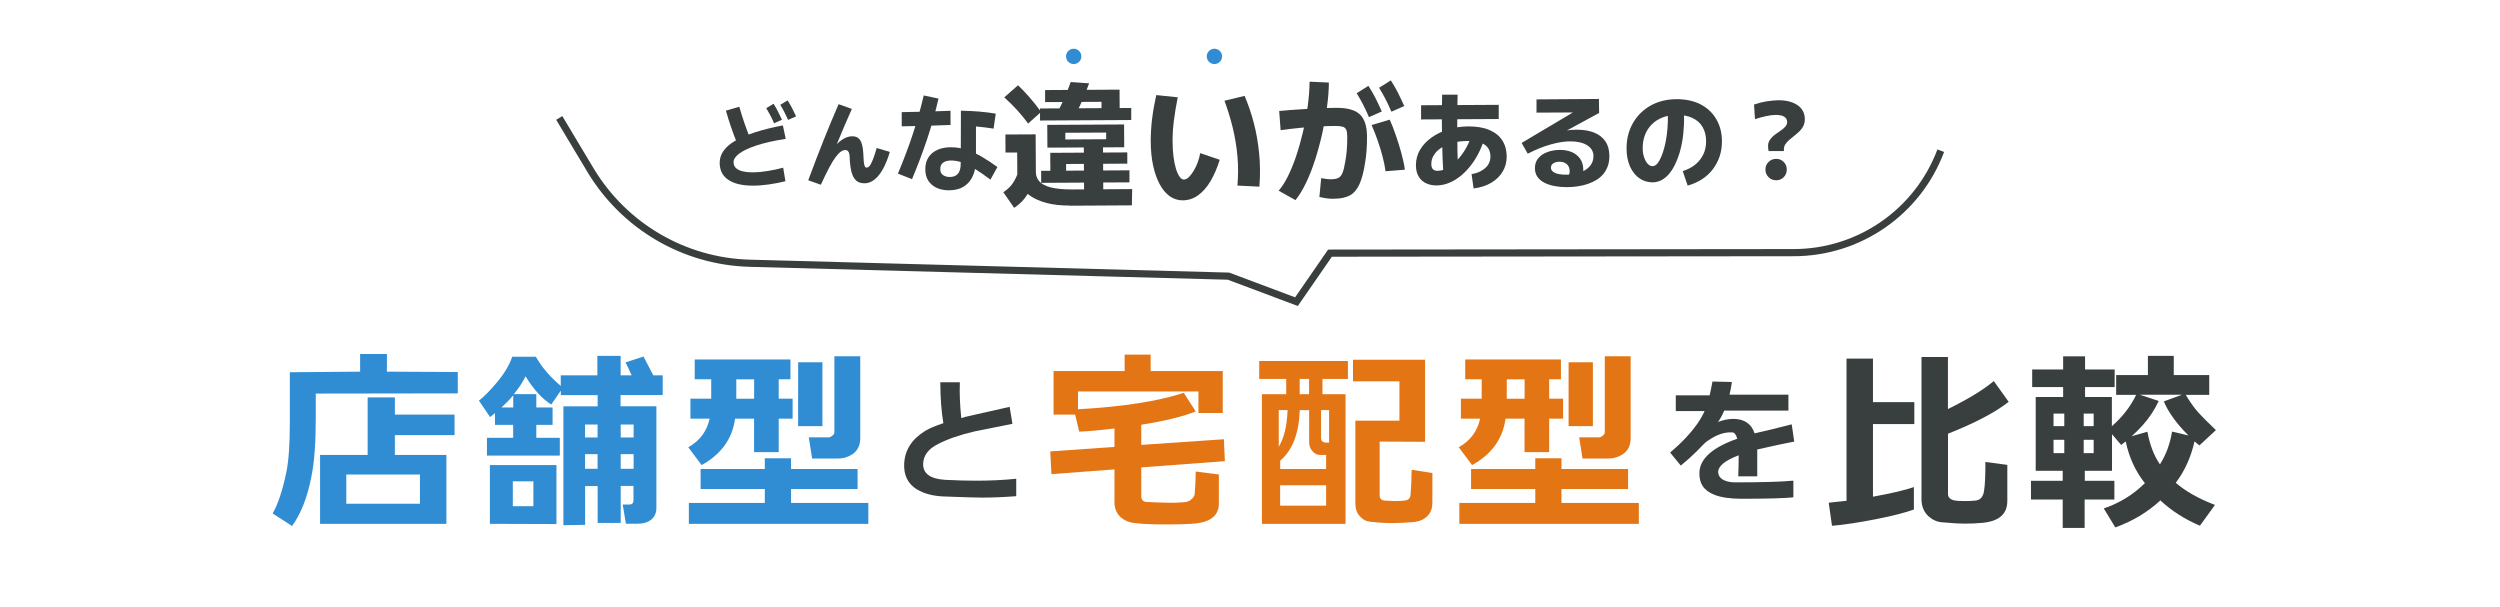 <?xml version="1.0" encoding="UTF-8"?>
<svg id="_レイヤー_2" data-name="レイヤー 2" xmlns="http://www.w3.org/2000/svg" viewBox="0 0 348.91 84.78">
  <defs>
    <style>
      .cls-1, .cls-2 {
        fill: none;
      }

      .cls-3 {
        fill: #e37515;
      }

      .cls-2 {
        stroke: #393f3e;
        stroke-miterlimit: 10;
      }

      .cls-4 {
        fill: #393f3e;
      }

      .cls-5 {
        fill: #318dd3;
      }
    </style>
  </defs>
  <g id="_レイヤー_1-2" data-name="レイヤー 1">
    <g>
      <g>
        <rect class="cls-1" width="348.91" height="84.78"/>
        <g>
          <path class="cls-5" d="M44.07,54.94v3.36c0,3.47-.19,6.23-.63,8.31-.55,2.84-1.45,5.11-2.68,6.8l-2.71-1.75c.74-1.26,1.37-3.17,1.91-5.74.33-1.58.49-3.91.49-6.97v-7l9.81-.08v-2.46h3.74v2.46l9.89.05v2.98l-19.84.03ZM44.67,63.49h6.64v-8.03h3.8v2.4h8.33v2.87h-8.33v2.76h7.19v9.62h-17.63v-9.62ZM58.61,70.3v-4.07h-10.28v4.07h10.28Z"/>
          <path class="cls-5" d="M86.63,67.84v5.14h-3.22v-5.14h-1.75v5.41l-3.03.05v-16.59h4.78v-1.56h-5.14v-.63l-1.34,1.94c-1.28-.82-2.49-2.13-3.58-3.94-.41.85-.96,1.67-1.64,2.49h3.14v1.86h2.27v2.43h-2.27v1.8h3.28v2.49h-10.17v-2.49h3.66v-1.8h-2.54v-1.64c-.22.19-.44.36-.68.55l-1.56-2.3c.68-.52,1.53-1.37,2.51-2.54,1.07-1.28,1.78-2.49,2.13-3.58h3.31c.77,1.39,1.94,2.76,3.47,4.07v-1.48h5.11v-2.71h3.25v2.71h1.53c-.33-.74-.6-1.34-.85-1.8l2.51-.82c.46.87.93,1.75,1.37,2.62h1.31v2.76h-5.88v1.56h5v14.18c0,.74-.27,1.31-.82,1.72-.46.33-1.04.49-1.75.49h-1.69l-.44-2.68h.93c.38,0,.57-.19.57-.6v-1.99h-1.8ZM68.37,73.11v-8.2h9.29v8.23l-9.29-.03ZM71.63,55.18c-.46.55-1.01,1.12-1.64,1.69h1.64v-1.69ZM74.44,67.18h-2.87v3.47h2.87v-3.47ZM81.65,59.25v1.8h1.75v-1.8h-1.75ZM83.4,65.43v-2.05h-1.75v2.05h1.75ZM88.43,59.25h-1.8v1.8h1.8v-1.8ZM88.43,65.43v-2.05h-1.8v2.05h1.8Z"/>
          <path class="cls-5" d="M102.59,58.43c-.38,2.81-1.94,4.97-4.67,6.48l-1.86-2.49c1.61-.9,2.6-2.24,2.98-3.99h-2.68v-2.79h2.9v-2.71h-2.3v-2.76h13.36v2.76h-1.64v2.71h1.94v2.79h-1.94v4.67h-3.44v-4.67h-2.65ZM96.14,73.11v-2.92h10.6v-1.94h-8.96v-2.79h8.96v-1.5h3.66v1.5h9.29v2.79h-9.29v1.94h10.79v2.92h-25.06ZM102.76,54.88v.77h2.49v-2.71h-2.49v1.94ZM111.39,59.47v-8.91h3.39v8.91h-3.39ZM120.06,61.17c0,.96-.35,1.69-1.04,2.19-.6.41-1.28.63-2.05.63h-3.63l-.46-2.95h2.73c.19,0,.38-.08.57-.25.19-.14.27-.3.27-.49v-10.58h3.61v11.45Z"/>
          <path class="cls-4" d="M127.99,68.32c-1.27-.78-1.88-1.98-1.8-3.61.1-1.9,1.06-3.41,2.9-4.55.61-.39,1.47-.73,2.57-1.1-.27-1.55-.41-3.45-.43-5.71h2.73c-.06,1.63.02,3.28.2,5l.61-.18c1.49-.33,3.53-.8,6.14-1.39l.39,2.37-5.28,1.06c-2.04.47-3.73,1.06-5.08,1.75-1.37.67-2.06,1.61-2.1,2.75-.04,1.39,1,2.14,3.1,2.26,1.55.08,2.98.12,4.26.12,1.9,0,3.77-.08,5.63-.27v2.43c-1.55.12-3.16.2-4.79.2-.88,0-2.65-.06-5.32-.16-1.53-.06-2.75-.39-3.73-.98Z"/>
          <path class="cls-3" d="M159.28,65.24v3.94c0,.55.22.82.68.87.68.05,1.69.08,3.03.11,1.04.03,1.89-.03,2.57-.11.25-.05.49-.16.74-.38.27-.22.41-.46.44-.77.08-1.04.14-2.05.14-3.09l3.23.41v4.07c0,1.58-1.07,2.51-3.17,2.76-.77.08-2.19.14-4.21.14-1.8,0-3.28-.05-4.4-.19-.71-.08-1.34-.33-1.83-.74-.63-.52-.96-1.26-.96-2.16v-4.59l-8.8.66-.16-3.17,8.96-.63v-2.57c-2.1.25-3.74.41-4.92.44l-.57-2.38h-3.01v-6.07h9.92v-2.3h3.63v2.3h10.06v5.85h-3.39v-3.01h-16.81v2.49c6.29-.36,11.2-1.12,14.76-2.3l1.67,2.6c-1.67.68-4.18,1.31-7.6,1.86v2.81l11.53-.79.14,3.06-11.67.87Z"/>
          <path class="cls-3" d="M179.51,52.89h-3.77v-2.51h12.38v2.51h-3.55v2.13h3.22v18.09h-11.67v-18.09h3.39v-2.13ZM178.47,62.34c.74-1.2,1.15-2.9,1.23-5.11h-1.23v5.11ZM185.08,65.46v-1.97h-.9c-.35,0-.68-.16-1.01-.52-.3-.33-.46-.77-.46-1.28v-4.45h-1.31c-.11,3.25-1.01,5.6-2.73,7.05v1.17h6.42ZM178.66,67.73v2.84h6.42v-2.84h-6.42ZM181.39,55.02h1.31v-2.13h-1.31v2.13ZM184.37,61.11c0,.44.25.66.74.66h.38v-4.54h-1.12v3.88ZM199.9,70.21c0,.74-.22,1.34-.68,1.8-.46.49-1.12.77-1.94.85-.96.08-1.91.14-2.84.14-1.09,0-2.16-.05-3.23-.19-.55-.05-1.01-.3-1.37-.71-.46-.44-.68-1.07-.68-1.86v-11.53h6.15v-5.49h-6.48v-3.01h10.06v11.45l-6.34-.03v7.54c0,.36.19.6.57.68.71.05,1.18.08,1.42.08.71,0,1.23-.03,1.59-.08.46-.08.71-.35.74-.85.08-1.17.14-2.32.14-3.44l2.9.46v4.18Z"/>
          <path class="cls-3" d="M210.12,58.43c-.38,2.81-1.94,4.97-4.67,6.48l-1.86-2.49c1.61-.9,2.6-2.24,2.98-3.99h-2.68v-2.79h2.9v-2.71h-2.3v-2.76h13.36v2.76h-1.64v2.71h1.94v2.79h-1.94v4.67h-3.44v-4.67h-2.65ZM203.67,73.11v-2.92h10.6v-1.94h-8.96v-2.79h8.96v-1.5h3.66v1.5h9.29v2.79h-9.29v1.94h10.79v2.92h-25.06ZM210.29,54.88v.77h2.49v-2.71h-2.49v1.94ZM218.92,59.47v-8.91h3.39v8.91h-3.39ZM227.58,61.17c0,.96-.35,1.69-1.04,2.19-.6.41-1.28.63-2.05.63h-3.63l-.46-2.95h2.73c.19,0,.38-.08.57-.25.19-.14.27-.3.27-.49v-10.58h3.61v11.45Z"/>
        </g>
        <g>
          <path class="cls-4" d="M109.3,23.39l.32,1.9c-.74.19-1.5.33-2.3.45-.79.11-1.53.17-2.22.17-1.46,0-2.6-.25-3.42-.79-.82-.53-1.23-1.33-1.24-2.4,0-1.21.73-2.25,2.22-3.1,1.49-.86,3.69-1.56,6.6-2.12l.4,1.88c-1.66.26-3.03.57-4.11.93-1.08.36-1.88.74-2.4,1.14-.52.4-.78.8-.77,1.2,0,.34.12.61.35.82.23.21.55.36.96.45.41.09.89.14,1.43.13.64,0,1.33-.07,2.07-.19.74-.12,1.45-.28,2.12-.46ZM104.66,19.24l-1.79.73c-.3-.71-.57-1.44-.83-2.2-.26-.75-.5-1.53-.73-2.33l1.87-.54c.22.77.45,1.52.7,2.24.25.72.51,1.42.78,2.09ZM108.03,17.2c-.19-.45-.38-.84-.56-1.17s-.35-.63-.53-.93l1.02-.62c.23.36.44.73.63,1.11.19.38.37.75.54,1.12l-1.11.5ZM109.99,16.73c-.2-.45-.39-.84-.56-1.17-.17-.33-.35-.64-.53-.93l1.02-.62c.23.36.45.73.64,1.11.19.38.37.76.55,1.12l-1.11.49Z"/>
          <path class="cls-4" d="M122.34,20.65l1.85.55c-.13.46-.29.9-.46,1.33s-.37.83-.58,1.2c-.21.37-.45.69-.7.96-.26.28-.53.49-.84.65-.3.16-.62.24-.95.24-.51,0-.9-.13-1.18-.39-.28-.27-.48-.63-.61-1.08-.13-.46-.21-.98-.26-1.56,0-.16-.02-.34-.02-.52,0-.18-.02-.35-.05-.52-.03-.17-.09-.3-.18-.41-.09-.11-.22-.16-.39-.16-.21,0-.42.08-.64.24-.22.16-.47.42-.74.79-.27.37-.57.86-.9,1.49-.33.63-.7,1.4-1.13,2.32l-1.76-.62c.7-1.89,1.4-3.72,2.1-5.48.7-1.77,1.42-3.48,2.14-5.14l1.85.66c-.76,1.7-1.49,3.42-2.2,5.17-.71,1.75-1.44,3.55-2.19,5.4l-.7-.56c.26-.54.52-1.1.8-1.68.28-.57.58-1.13.9-1.67.32-.54.66-1.02,1.02-1.45.36-.42.75-.76,1.16-1.01.41-.25.83-.38,1.28-.38.33,0,.59.08.8.23.2.16.35.37.45.63s.17.55.21.85c.04.31.07.61.08.93.01.31.03.6.05.86.02.26.06.47.12.63.06.16.15.24.29.24.11,0,.22-.05.32-.14.1-.09.19-.22.28-.39.09-.17.18-.37.27-.6.09-.23.18-.48.27-.76.09-.28.18-.56.26-.85Z"/>
          <path class="cls-4" d="M132.66,15.46v1.98c-1.12.05-2.26.08-3.4.12-1.14.03-2.28.06-3.41.07v-1.98c1.12-.02,2.26-.04,3.4-.07,1.14-.03,2.28-.07,3.41-.12ZM127.28,25l-1.96-.77c.84-2.02,1.56-3.92,2.14-5.71.58-1.78,1.07-3.51,1.46-5.2l2.06.44c-.44,1.92-.97,3.82-1.6,5.7-.63,1.88-1.33,3.72-2.09,5.53ZM139.2,23.31l-.97,1.76c-.78-.58-1.48-1.07-2.12-1.47-.63-.4-1.22-.7-1.77-.9-.55-.2-1.08-.3-1.61-.3-.47,0-.83.1-1.1.3-.27.2-.4.5-.4.9,0,.39.13.67.39.84.26.17.56.26.9.26.39,0,.69-.08.9-.22s.37-.32.46-.53c.09-.21.15-.43.18-.67.02-.24.03-.46.03-.66l.02-7.17c.89.01,1.73.06,2.53.12.8.07,1.58.16,2.33.29l-.3,2.09c-.41-.07-.82-.12-1.22-.17-.41-.05-.82-.09-1.24-.13v4.5c0,.67-.08,1.28-.23,1.83-.16.54-.39,1.01-.71,1.39-.32.38-.71.68-1.17.88-.47.2-1.02.3-1.65.31-.64,0-1.2-.11-1.7-.33-.5-.23-.89-.56-1.18-.99-.29-.44-.43-.97-.43-1.61,0-.96.32-1.72.96-2.26.65-.54,1.51-.81,2.6-.82.76,0,1.51.12,2.24.37.73.25,1.45.58,2.16,1,.71.42,1.42.89,2.12,1.4Z"/>
          <g>
            <path class="cls-2" d="M78.05,16.46l4.36,7.28c4.71,7.85,13.1,12.76,22.25,13l66.79,1.8,9.49,3.56,4.68-6.77,64.73-.07c9.13-.01,17.31-5.68,20.51-14.23h0"/>
            <path class="cls-4" d="M143.49,17.24c-.47-.64-.98-1.26-1.53-1.87-.55-.61-1.15-1.2-1.8-1.78l1.92-1.69c.52.49,1.06,1.06,1.63,1.71.56.65,1.09,1.32,1.59,2.01l-1.81,1.62ZM149.32,28.69c-1.22,0-2.29-.11-3.21-.35-.92-.24-1.68-.57-2.28-.98-.61-.41-1.07-.88-1.38-1.4-.31-.52-.47-1.06-.47-1.61l-.02-3.06h-1.63s-.01-2.52-.01-2.52l4.22-.02.03,5.28c0,.48.16.9.46,1.26.3.36.83.65,1.56.85s1.75.3,3.04.3l8.38-.05-.04,2.27-8.64.05ZM141.55,29.02l-1.52-2.19c.55-.37.97-.76,1.26-1.18.29-.42.52-.85.69-1.31l2.29.95c-.19.47-.39.92-.62,1.36-.22.44-.5.86-.83,1.25-.33.39-.76.76-1.27,1.1ZM145.15,16.82v-1.68s12.73-.07,12.73-.07v1.68s-12.73.07-12.73.07ZM153.73,15.87v-1.66s-7.87.04-7.87.04v-1.68s10.39-.06,10.39-.06l.02,3.35h-2.53ZM145.31,25.52v-1.68s12.32-.07,12.32-.07v1.68s-12.32.07-12.32.07ZM146.18,20.61l-.02-3.18,10.72-.06.02,3.18-9.17.05v-1.13s6.65-.04,6.65-.04v-.93s-5.7.03-5.7.03v2.06s-2.5.01-2.5.01ZM146.58,22.9v-1.57s10.75-.06,10.75-.06v1.57s-10.75.06-10.75.06ZM146.59,24.62v-2.48s2.2-.01,2.2-.01v2.48s-2.2.01-2.2.01ZM150.1,15.98l-2.46-.4c.35-.67.67-1.35.97-2.04.3-.69.57-1.39.82-2.09l2.57.18c-.27.76-.57,1.5-.88,2.23s-.65,1.44-1.03,2.13ZM151.3,27.13l-.04-6.77h2.68s.04,6.75.04,6.75h-2.68Z"/>
          </g>
          <path class="cls-4" d="M165.05,27.96c-.66,0-1.25-.19-1.79-.57-.54-.38-1-.93-1.4-1.66-.39-.72-.7-1.59-.92-2.59s-.33-2.13-.34-3.38c0-.97.05-2,.18-3.08.13-1.09.33-2.22.6-3.41l2.99.31c-.23,1.13-.41,2.23-.54,3.27-.13,1.05-.19,2.01-.18,2.88,0,.79.05,1.51.13,2.16.09.65.2,1.21.35,1.69.15.48.32.85.51,1.1.19.26.39.39.61.38s.44-.12.67-.34c.23-.23.46-.52.68-.89.22-.37.41-.77.57-1.2.16-.44.27-.86.33-1.26l2.73.93c-.35,1.12-.77,2.11-1.27,2.96-.5.85-1.08,1.51-1.73,1.98-.65.48-1.38.72-2.17.72ZM175.76,26.05l-3.06-.15c.12-1.4.12-2.77,0-4.11-.12-1.34-.34-2.66-.65-3.95-.32-1.29-.7-2.55-1.16-3.78l2.81-.68c.51,1.19.94,2.46,1.29,3.79s.59,2.74.74,4.22c.15,1.48.16,3.03.04,4.66Z"/>
          <path class="cls-4" d="M186.22,27.75c-.49,0-.92-.03-1.29-.1s-.63-.12-.79-.16l.25-2.63c.27.05.51.09.74.12s.43.04.62.04c.44,0,.78-.06,1.03-.19.25-.12.44-.35.58-.69.14-.34.27-.85.38-1.52.1-.52.17-1.06.22-1.63.05-.57.07-1.21.07-1.93,0-.42-.05-.73-.14-.94-.09-.21-.25-.36-.48-.43-.23-.07-.57-.11-1.01-.11-.73,0-1.51.03-2.33.07-.83.04-1.68.11-2.57.19-.89.09-1.81.19-2.77.33l-.2-2.68c.43-.04.97-.09,1.63-.14.66-.05,1.36-.1,2.12-.14.76-.04,1.51-.08,2.26-.11.75-.03,1.43-.05,2.05-.05,1.46,0,2.53.3,3.19.91.66.61,1,1.65,1.01,3.09,0,.76-.02,1.43-.07,2.02s-.11,1.13-.2,1.63c-.19,1.27-.46,2.28-.79,3.01-.33.73-.78,1.25-1.33,1.56-.56.3-1.28.46-2.16.46ZM180.78,27.92l-2.33-1.31c.43-.47.85-1.12,1.27-1.96.42-.83.81-1.78,1.17-2.85.36-1.07.68-2.2.96-3.39.28-1.19.5-2.39.66-3.59.16-1.2.25-2.34.26-3.42l2.69.12c0,1.02-.09,2.14-.25,3.35s-.38,2.44-.66,3.7c-.28,1.26-.61,2.48-.99,3.67-.38,1.19-.8,2.27-1.27,3.25-.47.98-.96,1.79-1.49,2.44ZM191.06,16.35c-.31-.72-.6-1.34-.88-1.87-.28-.53-.56-1.02-.84-1.47l1.64-1.03c.38.58.72,1.17,1.02,1.77.3.6.58,1.21.85,1.81l-1.79.79ZM193.37,23.9c-.08-.6-.21-1.26-.39-1.96-.18-.71-.4-1.44-.66-2.2-.26-.76-.56-1.52-.89-2.29l2.53-.75c.29.65.58,1.38.85,2.19.28.8.53,1.62.76,2.44.23.83.4,1.61.5,2.35l-2.7.22ZM194.19,15.59c-.31-.72-.6-1.34-.88-1.87-.28-.53-.56-1.02-.84-1.47l1.64-1.03c.38.58.72,1.17,1.02,1.77.3.6.58,1.21.85,1.81l-1.79.79Z"/>
          <path class="cls-4" d="M205.66,26.31l-.28-2.01c.77-.12,1.41-.4,1.9-.84.49-.43.73-.98.73-1.62,0-.46-.11-.85-.32-1.17-.21-.32-.55-.57-1.01-.74-.46-.17-1.09-.25-1.87-.25-.77,0-1.46.09-2.08.26-.62.17-1.15.41-1.6.7s-.79.64-1.02,1.02c-.24.38-.35.79-.35,1.22,0,.35.08.59.23.74.15.15.37.22.66.22.41,0,.83-.12,1.27-.35.44-.23.88-.56,1.31-.99.43-.43.84-.95,1.21-1.55.37-.6.68-1.27.92-2.01l1.73.65c-.29.91-.67,1.74-1.13,2.5-.46.76-.99,1.43-1.58,2-.59.57-1.22,1.01-1.88,1.32s-1.33.47-2.02.47c-.54,0-1.02-.1-1.45-.3-.43-.2-.78-.51-1.03-.93-.26-.42-.38-.94-.39-1.57,0-.8.19-1.52.58-2.18.39-.66.93-1.23,1.62-1.72.69-.49,1.47-.86,2.35-1.13.88-.27,1.8-.4,2.76-.41,1.16,0,2.14.16,2.94.5.8.34,1.4.82,1.8,1.45.41.63.61,1.37.62,2.23,0,.78-.18,1.48-.55,2.11-.37.63-.9,1.15-1.59,1.57-.69.41-1.51.68-2.48.8ZM198.33,16.67v-1.98s10.84-.06,10.84-.06v1.98s-10.84.06-10.84.06ZM201.48,24.95c-.06-.94-.11-1.9-.15-2.88-.04-.97-.06-1.96-.08-2.95-.02-.99-.02-1.98-.02-2.97,0-.99.02-1.97.04-2.94h2.16c-.03.86-.04,1.74-.05,2.63,0,.88,0,1.77,0,2.65,0,.88.01,1.76.03,2.63s.04,1.73.07,2.57l-2.02,1.26Z"/>
          <path class="cls-4" d="M218.67,26.12c-.6,0-1.16-.05-1.7-.15-.54-.1-1.01-.26-1.43-.47-.41-.21-.74-.49-.97-.82-.23-.34-.35-.74-.35-1.2,0-.56.15-1.02.47-1.4.32-.38.74-.67,1.28-.86.54-.2,1.12-.3,1.76-.3.6,0,1.14.1,1.62.3.48.2.87.51,1.17.92.29.41.45.93.45,1.57,0,.17-.02.34-.07.52-.05.18-.13.36-.24.55l-1.83-.17c.09-.13.15-.25.19-.37.03-.11.05-.22.05-.32,0-.43-.13-.76-.39-1-.26-.24-.61-.35-1.05-.35-.24,0-.45.04-.63.11-.18.08-.32.17-.41.29-.09.12-.14.26-.14.43,0,.29.17.52.52.71.34.18.91.27,1.69.27.33,0,.65-.03.95-.07.31-.05.6-.12.88-.22.28-.1.53-.22.77-.37.23-.14.43-.31.6-.5.17-.19.3-.4.39-.64.09-.24.14-.5.14-.79,0-.64-.29-1.14-.87-1.51-.58-.37-1.36-.55-2.36-.55-.8,0-1.7.14-2.71.42-1.01.28-2.09.71-3.23,1.3l-.86-1.5,9.79-5.82.44,1.55-8.15.04v-1.85s8.71-.06,8.71-.06l.03,1.95-9.6,5.22-.6-.98c1.33-.61,2.59-1.08,3.79-1.41,1.2-.32,2.3-.49,3.29-.49.92,0,1.73.13,2.41.4.68.27,1.21.68,1.58,1.22.37.54.56,1.23.56,2.05,0,.51-.07.97-.21,1.38-.14.41-.35.78-.61,1.11-.27.32-.58.6-.95.83-.37.23-.77.42-1.21.57-.44.15-.91.27-1.41.34-.5.08-1.02.12-1.54.12Z"/>
          <path class="cls-4" d="M235.53,25.89l-.68-2.01c.69-.22,1.28-.53,1.77-.93.48-.4.85-.87,1.11-1.42.26-.55.38-1.16.38-1.82,0-.75-.16-1.4-.47-1.95s-.77-.97-1.38-1.27c-.61-.3-1.36-.45-2.27-.44-.75,0-1.41.12-2,.36-.59.24-1.08.56-1.49.98-.41.42-.72.91-.93,1.47-.21.56-.31,1.17-.31,1.82,0,.48.07.91.2,1.29.13.38.3.68.51.9.21.22.43.33.67.32.23,0,.44-.12.65-.35.2-.23.39-.56.56-.96s.33-.88.46-1.4c.14-.53.24-1.09.32-1.69.08-.6.12-1.21.14-1.83.02-.62,0-1.21-.05-1.77l2.23-.22c.08.81.11,1.63.07,2.46-.04.83-.12,1.63-.26,2.41-.14.78-.33,1.51-.59,2.19-.25.68-.54,1.27-.88,1.78-.34.51-.73.91-1.18,1.2-.45.29-.93.44-1.46.44-.68,0-1.29-.18-1.84-.56-.55-.38-.98-.92-1.31-1.63-.32-.71-.49-1.56-.49-2.55,0-.78.1-1.51.31-2.19s.52-1.32.92-1.88c.4-.57.89-1.06,1.46-1.48.57-.42,1.21-.74,1.93-.97.72-.23,1.5-.34,2.33-.35,1.31,0,2.44.24,3.39.73.95.5,1.68,1.19,2.19,2.08.52.89.78,1.91.78,3.07,0,.75-.1,1.45-.32,2.1-.22.66-.54,1.25-.94,1.79-.41.54-.91,1.01-1.51,1.4-.6.39-1.28.69-2.03.9Z"/>
          <path class="cls-4" d="M246.83,21.08c-.02-.1-.04-.21-.05-.34-.02-.13-.02-.24-.02-.34,0-.3.06-.56.19-.78.13-.22.29-.42.49-.6.2-.17.41-.34.65-.49.23-.16.45-.31.65-.46.2-.15.36-.31.49-.48.13-.17.19-.36.19-.57,0-.32-.14-.56-.41-.73-.27-.17-.66-.25-1.18-.25-.39,0-.82.05-1.3.16-.48.1-1.02.24-1.6.43l-.13-2.04c.67-.22,1.29-.38,1.88-.46.59-.09,1.09-.13,1.52-.14.74,0,1.38.1,1.94.31.56.21.99.51,1.29.9.3.39.46.86.46,1.42,0,.36-.07.67-.2.95s-.32.52-.55.75c-.23.22-.47.43-.72.63-.25.2-.49.39-.71.58-.22.19-.4.39-.54.61-.14.21-.21.46-.2.72,0,.03,0,.07,0,.11,0,.05,0,.08,0,.11h-2.12ZM247.91,25.16c-.43,0-.79-.14-1.08-.43-.29-.29-.44-.64-.44-1.06,0-.42.14-.77.43-1.06.29-.29.64-.44,1.07-.44.42,0,.77.14,1.05.43.29.29.43.64.43,1.06,0,.42-.14.77-.42,1.06-.28.29-.63.44-1.05.44Z"/>
          <circle class="cls-5" cx="149.85" cy="7.87" r="1.07"/>
          <circle class="cls-5" cx="169.49" cy="7.87" r="1.07"/>
        </g>
      </g>
      <g>
        <path class="cls-4" d="M242.6,66.48c0-.35.02-.84.04-1.51.02-.65.02-1.14.02-1.43-1.96.75-2.92,1.55-2.86,2.41.04.49.33.86.88,1.1.41.18.92.27,1.47.27,3.81,0,6.55-.08,8.14-.24v2.33c-1.12.12-3.53.2-7.2.2-1.59,0-2.86-.18-3.81-.55-1.49-.57-2.18-1.63-2.1-3.18.1-1.9,1.86-3.45,5.28-4.65-.16-.57-.39-.88-.69-.88-1.1-.08-2.24.33-3.45,1.18-.25.16-.55.45-.92.84-.53.55-.84.86-.92.92-.39.39-1.02.96-1.9,1.69l-1.49-1.82c1.55-1.31,2.84-2.65,3.81-4.04.41-.59.73-1.16,1-1.75h-4.02v-2.2h4.73c.14-.61.27-1.27.39-1.92l2.71.06c-.08.59-.18,1.18-.33,1.77h8.22v2.22h-8.96c-.24.59-.53,1.12-.86,1.59.75-.29,1.47-.43,2.12-.43,1.53,0,2.53.67,2.98,2.02,1.37-.31,3.08-.71,5.18-1.26l.35,2.41c-1,.18-2.73.55-5.16,1.1v3.75h-2.67Z"/>
        <path class="cls-4" d="M267.11,71.11c-1.12.41-2.87.87-5.25,1.34-2.35.46-4.43.79-6.18.93l-.46-3.22c.49-.05,1.34-.14,2.49-.27v-19.84h3.69v6.07h5.77v3.06h-5.77v10.14c2.4-.44,4.32-.87,5.71-1.34v3.14ZM280.15,69.91c0,1.83-1.15,2.84-3.47,3.06-.82.08-1.64.11-2.46.11-.68,0-1.75-.05-3.2-.19-.71-.05-1.34-.36-1.89-.85-.63-.6-.96-1.39-.96-2.35v-19.87h3.69v7.27c2.81-1.39,4.95-2.68,6.4-3.91l2.08,2.9c-1.91,1.5-4.75,2.98-8.47,4.45v8.42c0,.46.3.77.93.9.22.05.71.08,1.48.08.63,0,1.12-.03,1.5-.08.63-.08,1.01-.55,1.12-1.34.14-.79.19-2.16.19-4.04l3.06.41v5.03Z"/>
        <path class="cls-4" d="M290.94,69.72v3.96h-3.06v-3.96h-4.43v-2.62h4.43v-1.39h-3.77v-10.3h3.83v-1.39h-4.32v-2.46h4.32v-1.83h3.06v1.83h4.13v2.46h-4.13v1.39h3.74v4.07c1.42-1.23,2.57-2.68,3.39-4.37h-2.79v-2.76h4.43v-2.68h3.61v2.68h4.95v2.76h-3.28c.6.98,1.18,1.83,1.78,2.49.44.49,1.26,1.31,2.43,2.43l-2.3,2.13c-.22-.16-.46-.35-.68-.57-.49,2.16-1.34,4.1-2.62,5.79,1.31,1.15,3.12,2.19,5.47,3.09l-2.1,2.9c-2.13-.9-3.96-2.08-5.52-3.53-1.78,1.64-3.88,2.9-6.29,3.77l-1.61-2.65c2.19-.74,4.1-1.91,5.74-3.53-1.34-1.67-2.21-3.61-2.68-5.82-.22.16-.44.33-.63.49l-1.28-1.5v5.11h-3.8v1.39h4.13v2.62h-4.13ZM286.6,57.72v1.75h1.5v-1.75h-1.5ZM286.6,63.24h1.5v-1.86h-1.5v1.86ZM292.2,57.72h-1.39v1.75h1.39v-1.75ZM292.2,61.38h-1.39v1.86h1.39v-1.86ZM303.13,60.23l2.3.55c-1.67-1.67-2.81-3.25-3.44-4.76l2.54-.93h-5.9l2.65.87c-.55,1.2-1.31,2.35-2.24,3.39-.44.49-.96,1.01-1.53,1.53l2.19-.63c.33,1.8.9,3.33,1.75,4.56.85-1.34,1.42-2.87,1.69-4.59Z"/>
      </g>
    </g>
  </g>
</svg>